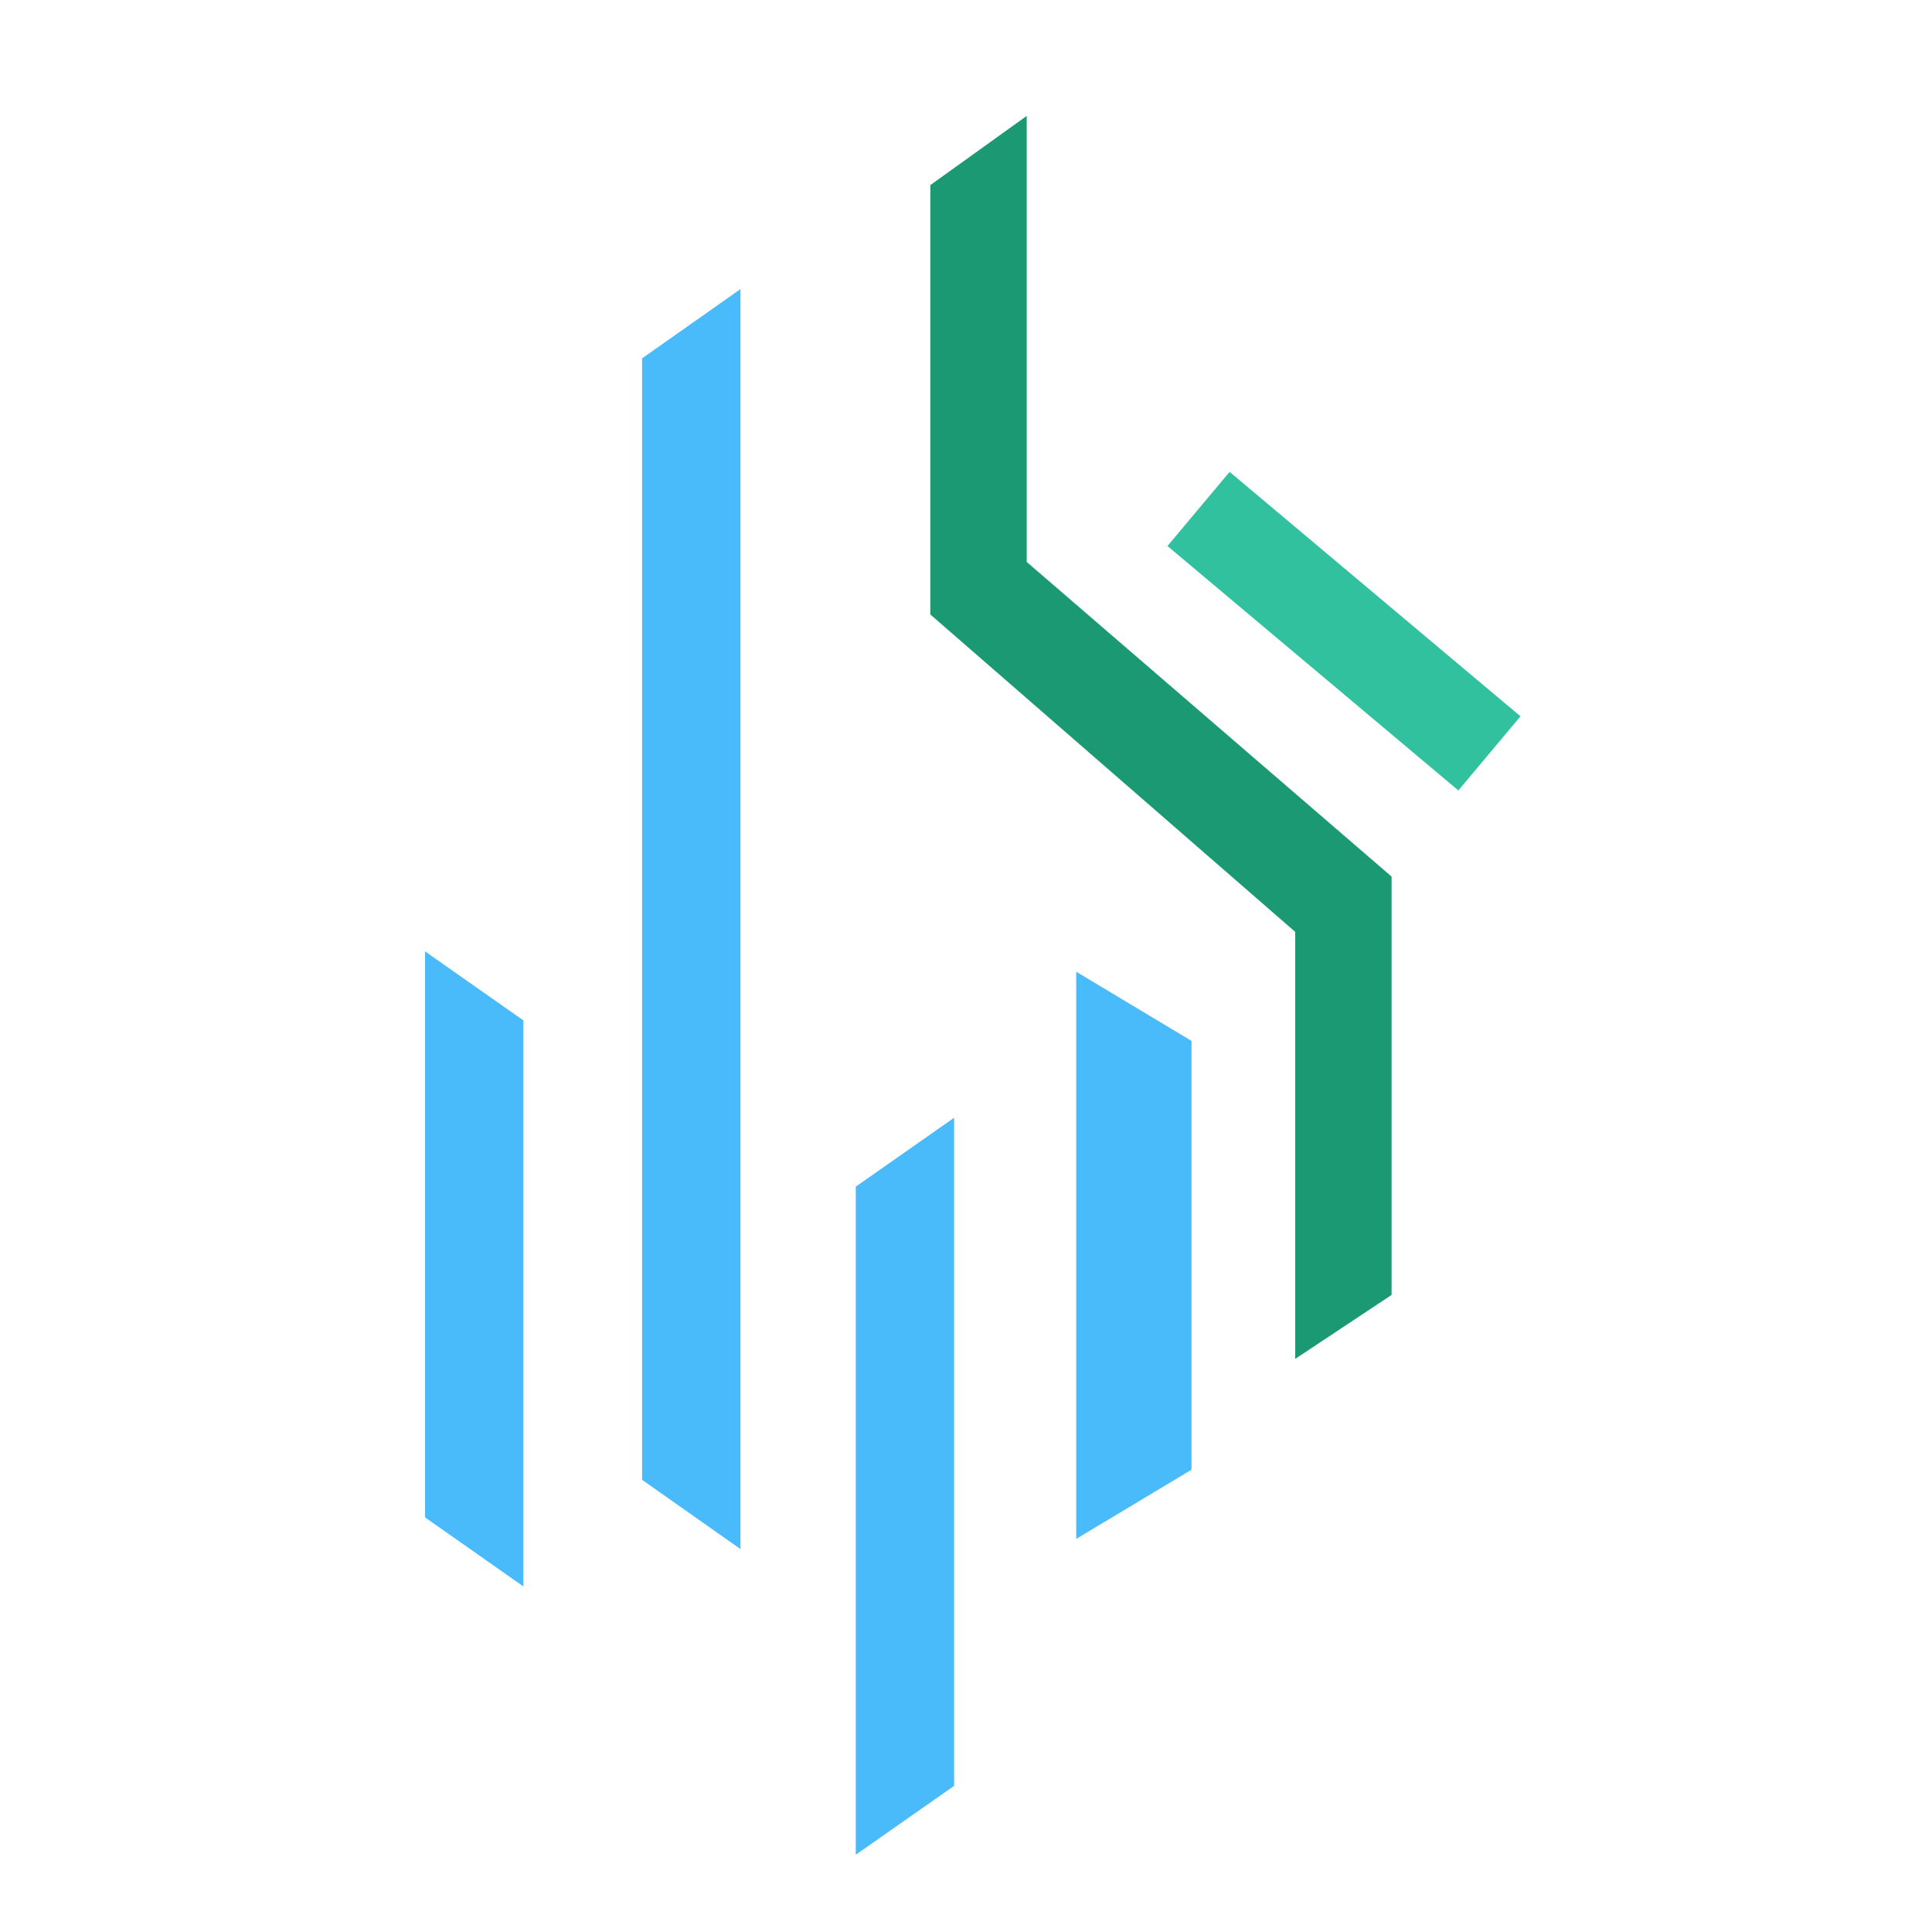 <svg width="50" height="50" viewBox="0 0 50 50" fill="none" xmlns="http://www.w3.org/2000/svg">
<path d="M11 39.27V24.621L13.545 26.408V41.057L11 39.27Z" fill="#49BBFB"/>
<path d="M22.147 48V30.71L24.692 28.928V46.218L22.147 48Z" fill="#49BBFB"/>
<path d="M27.852 39.826V25.148L30.836 26.938V38.036L27.852 39.826Z" fill="#49BBFB"/>
<path d="M37.742 20.457L30.214 14.131L31.822 12.212L39.35 18.538L37.742 20.457Z" fill="#32C19F"/>
<path d="M16.617 38.298V9.274L19.163 7.482V40.09L16.617 38.298Z" fill="#49BBFB"/>
<path d="M24.077 15.903V4.79L26.571 3V14.543L36.014 22.686V33.513L33.52 35.168V24.117L24.077 15.903Z" fill="#1B9973"/>
</svg>
